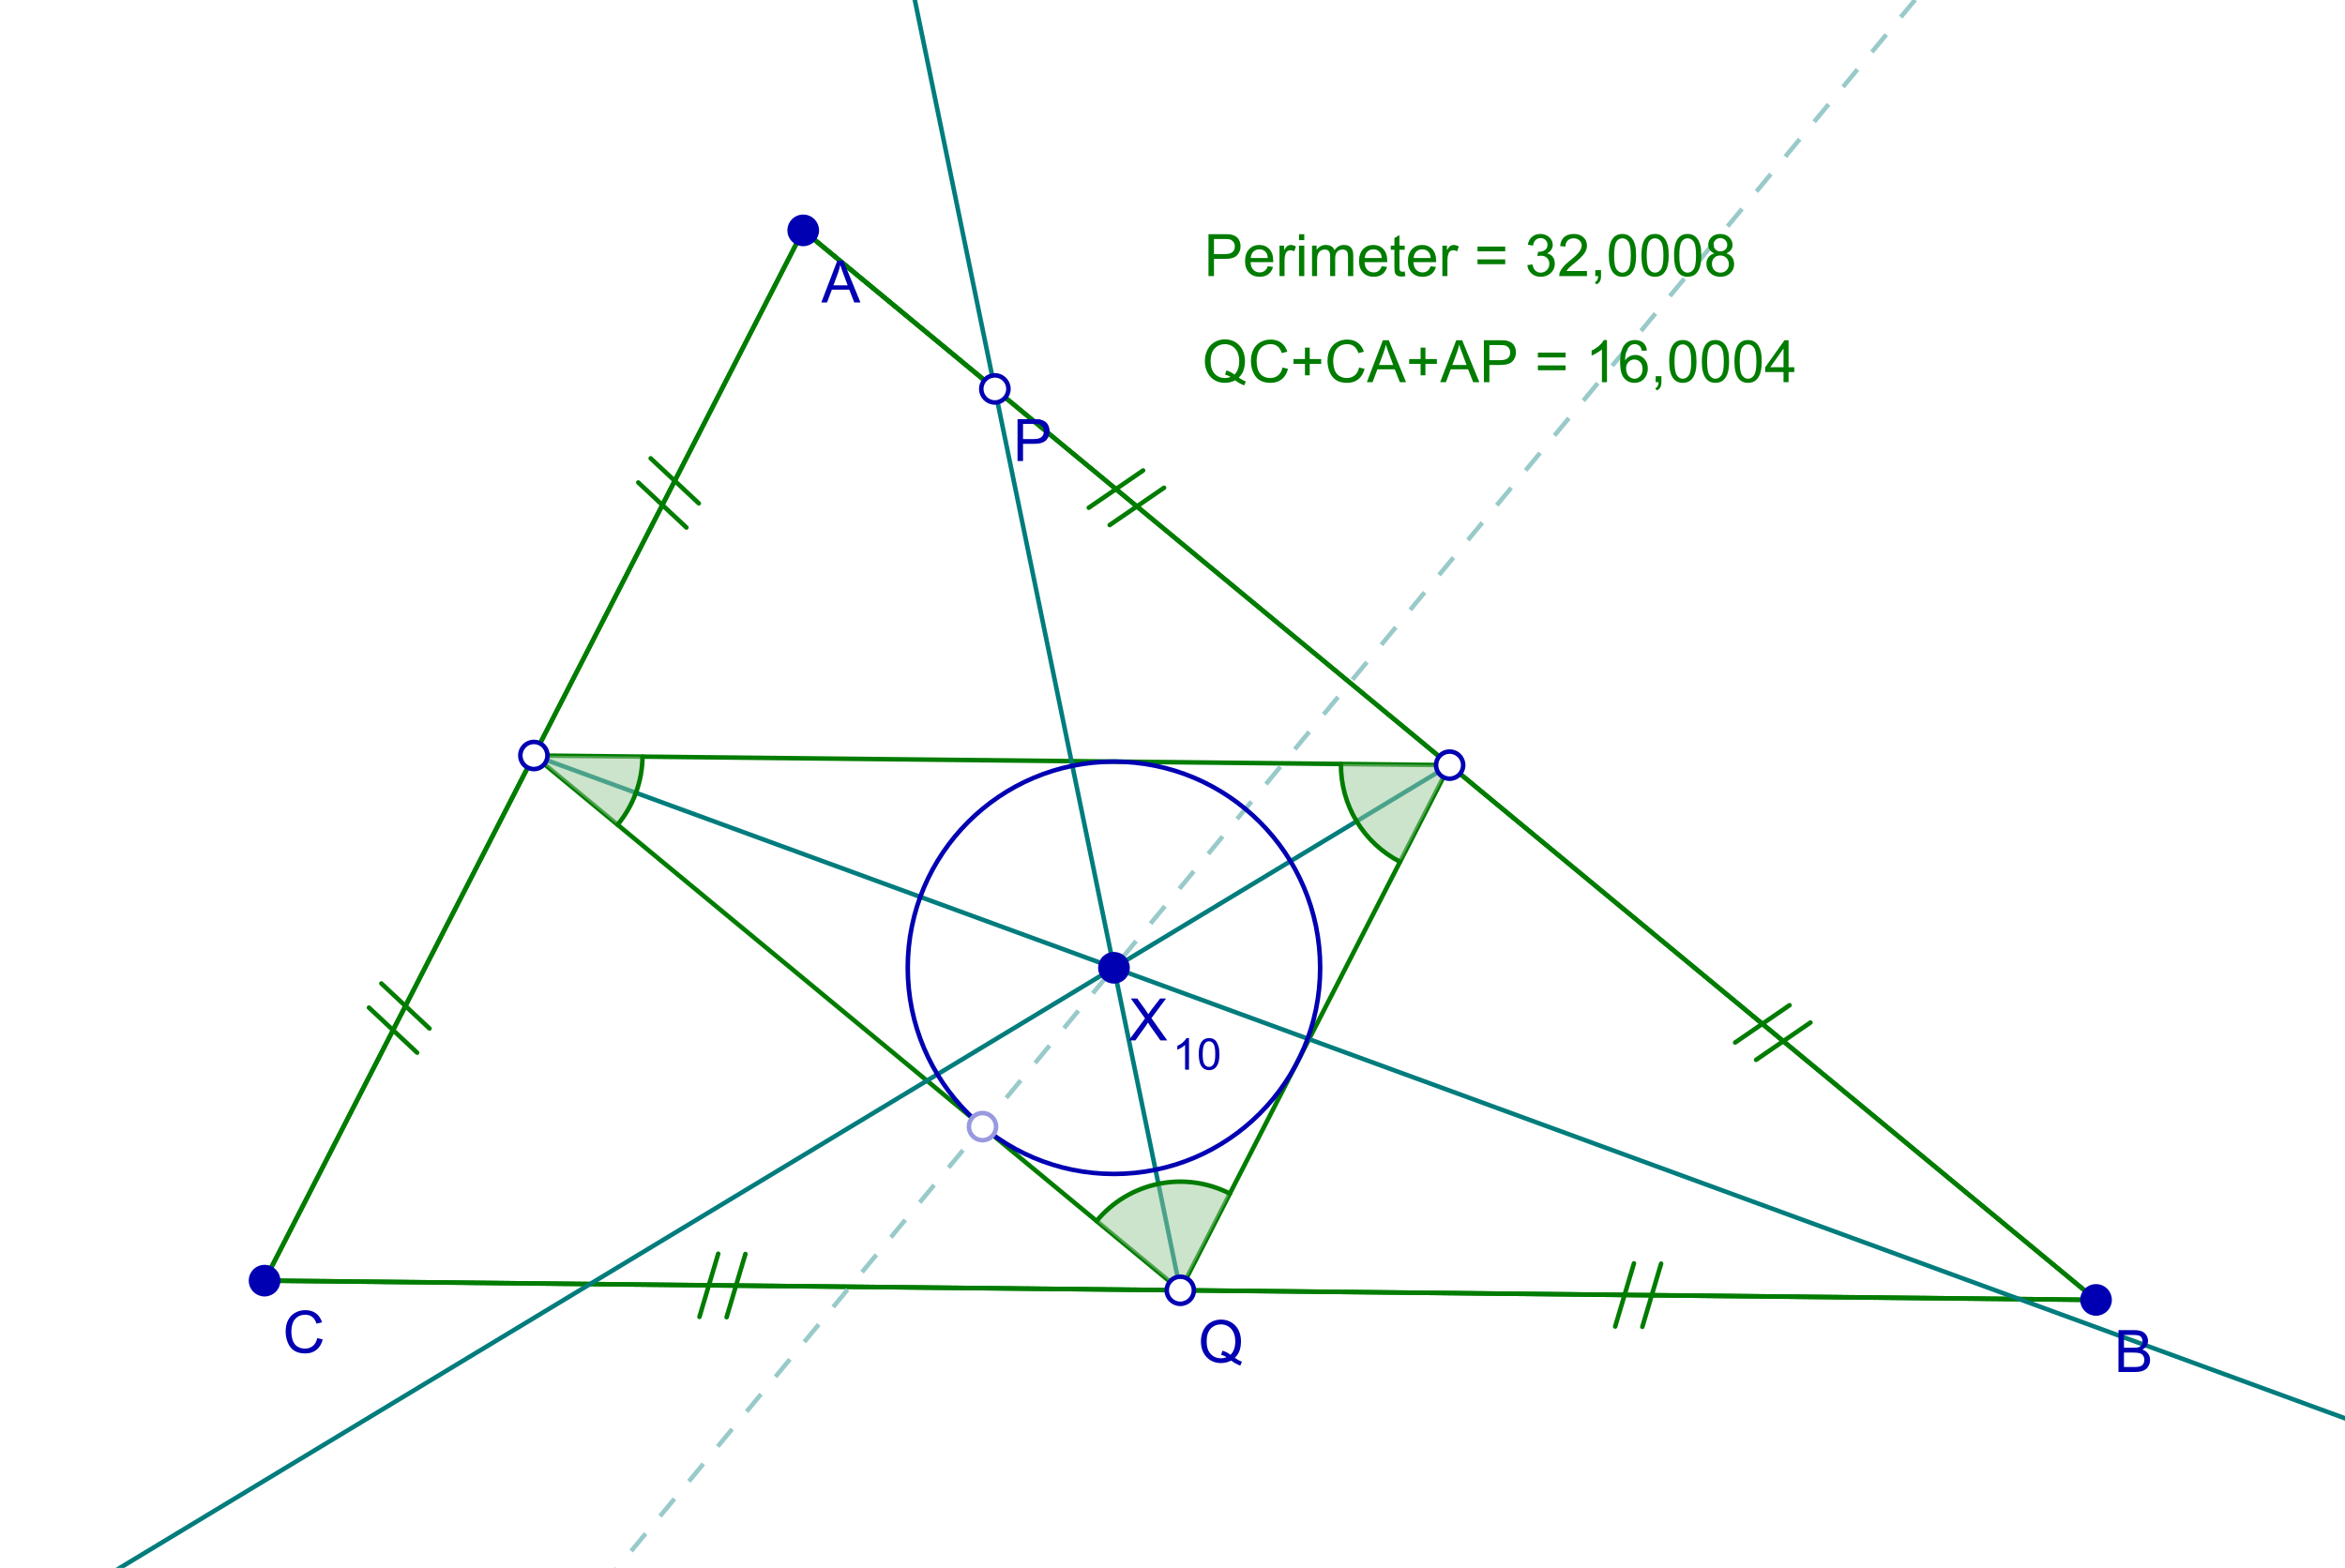 <?xml version="1.0" encoding="UTF-8"?>
<!DOCTYPE svg PUBLIC "-//W3C//DTD SVG 1.1//EN" "http://www.w3.org/Graphics/SVG/1.1/DTD/svg11.dtd">
<svg version="1.2" xmlns="http://www.w3.org/2000/svg" xmlns:xlink="http://www.w3.org/1999/xlink" x="0mm" y="0mm" width="160mm" height="107mm" viewBox="0 0 160 107">
<style type="text/css"><![CDATA[
text { font:12px Dialog; }
]]></style>
<rect x="0" y="0" width="160" height="107" style="fill:rgb(255,255,255);stroke:none" />
<line x1="54.803" y1="15.721" x2="143.012" y2="88.712" style="fill:none;stroke:rgb(0,124,0);stroke-width:0.309;stroke-linecap:round" />
<line x1="143.012" y1="88.712" x2="18.051" y2="87.396" style="fill:none;stroke:rgb(0,124,0);stroke-width:0.309;stroke-linecap:round" />
<line x1="18.051" y1="87.396" x2="54.803" y2="15.721" style="fill:none;stroke:rgb(0,124,0);stroke-width:0.309;stroke-linecap:round" />
<line x1="54.803" y1="15.721" x2="36.427" y2="51.558" style="fill:none;stroke:rgb(0,124,0);stroke-width:0.309;stroke-linecap:round" />
<line x1="44.396" y1="31.279" x2="47.68" y2="34.351" style="fill:none;stroke:rgb(0,124,0);stroke-width:0.309;stroke-linecap:round" />
<line x1="43.55" y1="32.928" x2="46.834" y2="36" style="fill:none;stroke:rgb(0,124,0);stroke-width:0.309;stroke-linecap:round" />
<line x1="54.803" y1="15.721" x2="98.907" y2="52.216" style="fill:none;stroke:rgb(0,124,0);stroke-width:0.309;stroke-linecap:round" />
<line x1="74.287" y1="34.65" x2="77.995" y2="32.106" style="fill:none;stroke:rgb(0,124,0);stroke-width:0.309;stroke-linecap:round" />
<line x1="75.714" y1="35.831" x2="79.423" y2="33.287" style="fill:none;stroke:rgb(0,124,0);stroke-width:0.309;stroke-linecap:round" />
<line x1="98.907" y1="52.216" x2="143.012" y2="88.712" style="fill:none;stroke:rgb(0,124,0);stroke-width:0.309;stroke-linecap:round" />
<line x1="118.391" y1="71.146" x2="122.1" y2="68.602" style="fill:none;stroke:rgb(0,124,0);stroke-width:0.309;stroke-linecap:round" />
<line x1="119.819" y1="72.327" x2="123.528" y2="69.783" style="fill:none;stroke:rgb(0,124,0);stroke-width:0.309;stroke-linecap:round" />
<line x1="143.012" y1="88.712" x2="80.532" y2="88.054" style="fill:none;stroke:rgb(0,124,0);stroke-width:0.309;stroke-linecap:round" />
<line x1="113.339" y1="86.237" x2="112.058" y2="90.548" style="fill:none;stroke:rgb(0,124,0);stroke-width:0.309;stroke-linecap:round" />
<line x1="111.485" y1="86.218" x2="110.204" y2="90.529" style="fill:none;stroke:rgb(0,124,0);stroke-width:0.309;stroke-linecap:round" />
<line x1="80.532" y1="88.054" x2="18.051" y2="87.396" style="fill:none;stroke:rgb(0,124,0);stroke-width:0.309;stroke-linecap:round" />
<line x1="50.859" y1="85.579" x2="49.578" y2="89.89" style="fill:none;stroke:rgb(0,124,0);stroke-width:0.309;stroke-linecap:round" />
<line x1="49.005" y1="85.56" x2="47.724" y2="89.871" style="fill:none;stroke:rgb(0,124,0);stroke-width:0.309;stroke-linecap:round" />
<line x1="18.051" y1="87.396" x2="36.427" y2="51.558" style="fill:none;stroke:rgb(0,124,0);stroke-width:0.309;stroke-linecap:round" />
<line x1="28.459" y1="71.838" x2="25.174" y2="68.765" style="fill:none;stroke:rgb(0,124,0);stroke-width:0.309;stroke-linecap:round" />
<line x1="29.304" y1="70.189" x2="26.02" y2="67.116" style="fill:none;stroke:rgb(0,124,0);stroke-width:0.309;stroke-linecap:round" />
<line x1="36.427" y1="51.558" x2="98.907" y2="52.216" style="fill:none;stroke:rgb(0,124,0);stroke-width:0.309;stroke-linecap:round" />
<line x1="98.907" y1="52.216" x2="80.532" y2="88.054" style="fill:none;stroke:rgb(0,124,0);stroke-width:0.309;stroke-linecap:round" />
<line x1="80.532" y1="88.054" x2="36.427" y2="51.558" style="fill:none;stroke:rgb(0,124,0);stroke-width:0.309;stroke-linecap:round" />
<line x1="80.532" y1="88.054" x2="41.455" y2="-101.921" style="fill:none;stroke:rgb(0,124,124);stroke-width:0.309;stroke-linecap:round" />
<line x1="36.427" y1="51.558" x2="225.728" y2="120.853" style="fill:none;stroke:rgb(0,124,124);stroke-width:0.309;stroke-linecap:round" />
<line x1="98.907" y1="52.216" x2="-52.483" y2="143.631" style="fill:none;stroke:rgb(0,124,124);stroke-width:0.309;stroke-linecap:round" />
<line x1="185.794" y1="-66.632" x2="-18.213" y2="179.906" style="fill:none;stroke:rgb(153,202,202);stroke-width:0.309;stroke-dasharray:1.544,1.544;stroke-dashoffset:0" />
<ellipse cx="76.005" cy="66.046" rx="14.07" ry="14.07" style="fill:none;stroke:rgb(0,0,178);stroke-width:0.309;stroke-linecap:round" />
<path d="M42.138,56.284 C42.676,55.635 43.099,54.898 43.388,54.106 L36.427,51.558 Z" style="fill:rgb(153,202,153);opacity:0.502;stroke:none" />
<path d="M42.138,56.284 C42.676,55.635 43.099,54.898 43.388,54.106" style="fill:none;stroke:rgb(0,124,0);stroke-width:0.309;stroke-linecap:round" />
<path d="M43.388,54.106 C43.678,53.315 43.831,52.479 43.84,51.636 L36.427,51.558 Z" style="fill:rgb(153,202,153);opacity:0.502;stroke:none" />
<path d="M43.388,54.106 C43.678,53.315 43.831,52.479 43.84,51.636" style="fill:none;stroke:rgb(0,124,0);stroke-width:0.309;stroke-linecap:round" />
<path d="M91.494,52.138 C91.48,53.515 91.849,54.869 92.561,56.048 L98.907,52.216 Z" style="fill:rgb(153,202,153);opacity:0.502;stroke:none" />
<path d="M91.494,52.138 C91.48,53.515 91.849,54.869 92.561,56.048" style="fill:none;stroke:rgb(0,124,0);stroke-width:0.309;stroke-linecap:round" />
<path d="M92.561,56.048 C93.273,57.227 94.299,58.185 95.525,58.813 L98.907,52.216 Z" style="fill:rgb(153,202,153);opacity:0.502;stroke:none" />
<path d="M92.561,56.048 C93.273,57.227 94.299,58.185 95.525,58.813" style="fill:none;stroke:rgb(0,124,0);stroke-width:0.309;stroke-linecap:round" />
<path d="M79.038,80.793 C77.384,81.133 75.896,82.027 74.82,83.328 L80.532,88.054 Z" style="fill:rgb(153,202,153);opacity:0.502;stroke:none" />
<path d="M79.038,80.793 C77.384,81.133 75.896,82.027 74.82,83.328" style="fill:none;stroke:rgb(0,124,0);stroke-width:0.309;stroke-linecap:round" />
<path d="M83.914,81.458 C82.412,80.687 80.692,80.453 79.038,80.793 L80.532,88.054 Z" style="fill:rgb(153,202,153);opacity:0.502;stroke:none" />
<path d="M83.914,81.458 C82.412,80.687 80.692,80.453 79.038,80.793" style="fill:none;stroke:rgb(0,124,0);stroke-width:0.309;stroke-linecap:round" />
<path d="M82.455,18.842 L82.455,15.982 L83.533,15.982 Q83.814,15.982 83.971,15.998 Q84.174,16.045 84.322,16.138 Q84.471,16.232 84.557,16.412 Q84.643,16.592 84.643,16.81 Q84.643,17.17 84.408,17.42 Q84.174,17.67 83.564,17.67 L82.83,17.67 L82.83,18.842 L82.455,18.842 Z M82.83,17.342 L83.564,17.342 Q83.939,17.342 84.096,17.201 Q84.252,17.06 84.252,16.81 Q84.252,16.638 84.158,16.513 Q84.064,16.388 83.924,16.342 Q83.814,16.31 83.564,16.31 L82.83,16.31 L82.83,17.342 Z M86.498,18.17 L86.857,18.217 Q86.779,18.529 86.545,18.709 Q86.311,18.888 85.951,18.888 Q85.498,18.888 85.225,18.607 Q84.951,18.326 84.951,17.826 Q84.951,17.295 85.225,17.006 Q85.498,16.717 85.92,16.717 Q86.342,16.717 86.607,16.998 Q86.873,17.279 86.873,17.795 Q86.873,17.826 86.873,17.888 L85.326,17.888 Q85.342,18.232 85.514,18.412 Q85.686,18.592 85.951,18.592 Q86.139,18.592 86.279,18.49 Q86.42,18.388 86.498,18.17 Z M85.342,17.607 L86.498,17.607 Q86.482,17.342 86.373,17.217 Q86.201,17.013 85.936,17.013 Q85.686,17.013 85.521,17.17 Q85.357,17.326 85.342,17.607 Z M87.301,18.842 L87.301,16.763 L87.613,16.763 L87.613,17.076 Q87.738,16.857 87.84,16.787 Q87.941,16.717 88.066,16.717 Q88.238,16.717 88.426,16.826 L88.301,17.154 Q88.176,17.076 88.051,17.076 Q87.926,17.076 87.832,17.146 Q87.738,17.217 87.707,17.342 Q87.645,17.529 87.645,17.748 L87.645,18.842 L87.301,18.842 Z M88.633,16.388 L88.633,15.982 L88.992,15.982 L88.992,16.388 L88.633,16.388 Z M88.633,18.842 L88.633,16.763 L88.992,16.763 L88.992,18.842 L88.633,18.842 Z M89.521,18.842 L89.521,16.763 L89.834,16.763 L89.834,17.06 Q89.928,16.904 90.092,16.81 Q90.256,16.717 90.459,16.717 Q90.693,16.717 90.842,16.81 Q90.99,16.904 91.053,17.076 Q91.303,16.717 91.693,16.717 Q92.006,16.717 92.17,16.888 Q92.334,17.06 92.334,17.42 L92.334,18.842 L91.975,18.842 L91.975,17.529 Q91.975,17.326 91.943,17.232 Q91.912,17.138 91.826,17.084 Q91.74,17.029 91.615,17.029 Q91.396,17.029 91.248,17.17 Q91.1,17.31 91.1,17.638 L91.1,18.842 L90.756,18.842 L90.756,17.498 Q90.756,17.263 90.67,17.146 Q90.584,17.029 90.381,17.029 Q90.24,17.029 90.115,17.107 Q89.99,17.185 89.928,17.334 Q89.865,17.482 89.865,17.763 L89.865,18.842 L89.521,18.842 Z M94.275,18.17 L94.635,18.217 Q94.557,18.529 94.322,18.709 Q94.088,18.888 93.729,18.888 Q93.275,18.888 93.002,18.607 Q92.729,18.326 92.729,17.826 Q92.729,17.295 93.002,17.006 Q93.275,16.717 93.697,16.717 Q94.119,16.717 94.385,16.998 Q94.65,17.279 94.65,17.795 Q94.65,17.826 94.65,17.888 L93.104,17.888 Q93.119,18.232 93.291,18.412 Q93.463,18.592 93.729,18.592 Q93.916,18.592 94.057,18.49 Q94.197,18.388 94.275,18.17 Z M93.119,17.607 L94.275,17.607 Q94.26,17.342 94.15,17.217 Q93.979,17.013 93.713,17.013 Q93.463,17.013 93.299,17.17 Q93.135,17.326 93.119,17.607 Z M95.844,18.529 L95.891,18.842 Q95.75,18.873 95.625,18.873 Q95.437,18.873 95.336,18.81 Q95.234,18.748 95.187,18.646 Q95.141,18.545 95.141,18.232 L95.141,17.045 L94.891,17.045 L94.891,16.763 L95.141,16.763 L95.141,16.248 L95.484,16.045 L95.484,16.763 L95.844,16.763 L95.844,17.045 L95.484,17.045 L95.484,18.248 Q95.484,18.404 95.508,18.443 Q95.531,18.482 95.57,18.513 Q95.609,18.545 95.687,18.545 Q95.75,18.545 95.844,18.529 Z M97.611,18.17 L97.971,18.217 Q97.893,18.529 97.658,18.709 Q97.424,18.888 97.064,18.888 Q96.611,18.888 96.338,18.607 Q96.064,18.326 96.064,17.826 Q96.064,17.295 96.338,17.006 Q96.611,16.717 97.033,16.717 Q97.455,16.717 97.721,16.998 Q97.986,17.279 97.986,17.795 Q97.986,17.826 97.986,17.888 L96.439,17.888 Q96.455,18.232 96.627,18.412 Q96.799,18.592 97.064,18.592 Q97.252,18.592 97.393,18.49 Q97.533,18.388 97.611,18.17 Z M96.455,17.607 L97.611,17.607 Q97.596,17.342 97.486,17.217 Q97.314,17.013 97.049,17.013 Q96.799,17.013 96.635,17.17 Q96.471,17.326 96.455,17.607 Z M98.414,18.842 L98.414,16.763 L98.727,16.763 L98.727,17.076 Q98.852,16.857 98.953,16.787 Q99.055,16.717 99.18,16.717 Q99.352,16.717 99.539,16.826 L99.414,17.154 Q99.289,17.076 99.164,17.076 Q99.039,17.076 98.945,17.146 Q98.852,17.217 98.82,17.342 Q98.758,17.529 98.758,17.748 L98.758,18.842 L98.414,18.842 Z M102.701,17.154 L100.811,17.154 L100.811,16.826 L102.701,16.826 L102.701,17.154 Z M102.701,18.029 L100.811,18.029 L100.811,17.701 L102.701,17.701 L102.701,18.029 Z M104.211,18.092 L104.555,18.045 Q104.617,18.342 104.766,18.474 Q104.914,18.607 105.117,18.607 Q105.367,18.607 105.539,18.435 Q105.711,18.263 105.711,17.998 Q105.711,17.763 105.555,17.607 Q105.398,17.451 105.148,17.451 Q105.055,17.451 104.898,17.482 L104.945,17.17 Q104.977,17.185 104.992,17.185 Q105.227,17.185 105.406,17.068 Q105.586,16.951 105.586,16.701 Q105.586,16.513 105.453,16.381 Q105.32,16.248 105.117,16.248 Q104.914,16.248 104.773,16.381 Q104.633,16.513 104.602,16.763 L104.242,16.701 Q104.305,16.357 104.531,16.162 Q104.758,15.967 105.102,15.967 Q105.336,15.967 105.531,16.068 Q105.727,16.17 105.836,16.342 Q105.945,16.513 105.945,16.717 Q105.945,16.888 105.844,17.045 Q105.742,17.201 105.555,17.295 Q105.805,17.342 105.945,17.529 Q106.086,17.717 106.086,17.998 Q106.086,18.373 105.812,18.631 Q105.539,18.888 105.117,18.888 Q104.742,18.888 104.492,18.662 Q104.242,18.435 104.211,18.092 Z M108.279,18.498 L108.279,18.842 L106.389,18.842 Q106.389,18.717 106.42,18.592 Q106.498,18.404 106.654,18.217 Q106.811,18.029 107.123,17.779 Q107.592,17.404 107.756,17.178 Q107.92,16.951 107.92,16.748 Q107.92,16.545 107.764,16.404 Q107.607,16.263 107.373,16.263 Q107.123,16.263 106.967,16.412 Q106.811,16.56 106.811,16.826 L106.451,16.795 Q106.482,16.388 106.725,16.178 Q106.967,15.967 107.389,15.967 Q107.795,15.967 108.037,16.193 Q108.279,16.42 108.279,16.763 Q108.279,16.935 108.209,17.099 Q108.139,17.263 107.975,17.451 Q107.811,17.638 107.436,17.951 Q107.107,18.217 107.021,18.31 Q106.936,18.404 106.873,18.498 L108.279,18.498 Z M108.848,18.842 L108.848,18.435 L109.238,18.435 L109.238,18.842 Q109.238,19.06 109.16,19.201 Q109.082,19.342 108.926,19.404 L108.816,19.263 Q108.926,19.217 108.98,19.115 Q109.035,19.013 109.051,18.842 L108.848,18.842 Z M109.771,17.435 Q109.771,16.92 109.873,16.607 Q109.975,16.295 110.178,16.131 Q110.381,15.967 110.693,15.967 Q110.928,15.967 111.1,16.06 Q111.271,16.154 111.389,16.326 Q111.506,16.498 111.568,16.748 Q111.631,16.998 111.631,17.435 Q111.631,17.935 111.529,18.24 Q111.428,18.545 111.225,18.717 Q111.021,18.888 110.693,18.888 Q110.287,18.888 110.053,18.592 Q109.771,18.232 109.771,17.435 Z M110.131,17.435 Q110.131,18.138 110.295,18.373 Q110.459,18.607 110.693,18.607 Q110.943,18.607 111.107,18.373 Q111.271,18.138 111.271,17.435 Q111.271,16.717 111.107,16.49 Q110.943,16.263 110.693,16.263 Q110.459,16.263 110.303,16.467 Q110.131,16.717 110.131,17.435 Z M111.996,17.435 Q111.996,16.92 112.098,16.607 Q112.199,16.295 112.402,16.131 Q112.605,15.967 112.918,15.967 Q113.152,15.967 113.324,16.06 Q113.496,16.154 113.613,16.326 Q113.73,16.498 113.793,16.748 Q113.855,16.998 113.855,17.435 Q113.855,17.935 113.754,18.24 Q113.652,18.545 113.449,18.717 Q113.246,18.888 112.918,18.888 Q112.512,18.888 112.277,18.592 Q111.996,18.232 111.996,17.435 Z M112.355,17.435 Q112.355,18.138 112.52,18.373 Q112.684,18.607 112.918,18.607 Q113.168,18.607 113.332,18.373 Q113.496,18.138 113.496,17.435 Q113.496,16.717 113.332,16.49 Q113.168,16.263 112.918,16.263 Q112.684,16.263 112.527,16.467 Q112.355,16.717 112.355,17.435 Z M114.221,17.435 Q114.221,16.92 114.322,16.607 Q114.424,16.295 114.627,16.131 Q114.83,15.967 115.143,15.967 Q115.377,15.967 115.549,16.06 Q115.721,16.154 115.838,16.326 Q115.955,16.498 116.018,16.748 Q116.08,16.998 116.08,17.435 Q116.08,17.935 115.979,18.24 Q115.877,18.545 115.674,18.717 Q115.471,18.888 115.143,18.888 Q114.736,18.888 114.502,18.592 Q114.221,18.232 114.221,17.435 Z M114.58,17.435 Q114.58,18.138 114.744,18.373 Q114.908,18.607 115.143,18.607 Q115.393,18.607 115.557,18.373 Q115.721,18.138 115.721,17.435 Q115.721,16.717 115.557,16.49 Q115.393,16.263 115.143,16.263 Q114.908,16.263 114.752,16.467 Q114.58,16.717 114.58,17.435 Z M116.977,17.295 Q116.758,17.201 116.656,17.053 Q116.555,16.904 116.555,16.701 Q116.555,16.388 116.781,16.178 Q117.008,15.967 117.367,15.967 Q117.742,15.967 117.977,16.185 Q118.211,16.404 118.211,16.717 Q118.211,16.92 118.102,17.06 Q117.992,17.201 117.789,17.295 Q118.055,17.373 118.187,17.568 Q118.32,17.763 118.32,18.029 Q118.32,18.388 118.062,18.638 Q117.805,18.888 117.383,18.888 Q116.961,18.888 116.695,18.638 Q116.43,18.388 116.43,18.013 Q116.43,17.732 116.578,17.545 Q116.727,17.357 116.977,17.295 Z M116.914,16.685 Q116.914,16.888 117.047,17.021 Q117.18,17.154 117.383,17.154 Q117.586,17.154 117.719,17.029 Q117.852,16.904 117.852,16.717 Q117.852,16.513 117.711,16.381 Q117.57,16.248 117.383,16.248 Q117.18,16.248 117.047,16.381 Q116.914,16.513 116.914,16.685 Z M116.805,18.013 Q116.805,18.17 116.875,18.31 Q116.945,18.451 117.086,18.529 Q117.227,18.607 117.383,18.607 Q117.633,18.607 117.797,18.443 Q117.961,18.279 117.961,18.029 Q117.961,17.779 117.797,17.607 Q117.633,17.435 117.367,17.435 Q117.117,17.435 116.961,17.599 Q116.805,17.763 116.805,18.013 Z" style="fill:rgb(0,124,0);stroke:none" />
<line x1="54.803" y1="15.721" x2="67.879" y2="26.541" style="fill:none;stroke:rgb(0,124,0);stroke-width:0.309;stroke-linecap:round" />
<path d="M84.521,25.767 Q84.787,25.955 85.005,26.033 L84.896,26.299 Q84.584,26.189 84.271,25.955 Q83.959,26.127 83.568,26.127 Q83.177,26.127 82.865,25.939 Q82.552,25.752 82.38,25.416 Q82.209,25.08 82.209,24.642 Q82.209,24.221 82.38,23.877 Q82.552,23.533 82.873,23.346 Q83.193,23.158 83.584,23.158 Q83.974,23.158 84.295,23.353 Q84.615,23.549 84.779,23.885 Q84.943,24.221 84.943,24.642 Q84.943,25.002 84.841,25.283 Q84.74,25.564 84.521,25.767 Z M83.677,25.283 Q84.005,25.377 84.224,25.564 Q84.552,25.252 84.552,24.642 Q84.552,24.299 84.435,24.041 Q84.318,23.783 84.091,23.635 Q83.865,23.486 83.584,23.486 Q83.162,23.486 82.88,23.775 Q82.599,24.064 82.599,24.642 Q82.599,25.205 82.873,25.502 Q83.146,25.799 83.584,25.799 Q83.787,25.799 83.959,25.721 Q83.787,25.611 83.584,25.564 L83.677,25.283 Z M87.507,25.08 L87.882,25.174 Q87.757,25.642 87.453,25.885 Q87.148,26.127 86.695,26.127 Q86.226,26.127 85.937,25.939 Q85.648,25.752 85.5,25.392 Q85.351,25.033 85.351,24.627 Q85.351,24.174 85.523,23.846 Q85.695,23.517 86.007,23.346 Q86.32,23.174 86.695,23.174 Q87.132,23.174 87.421,23.392 Q87.711,23.611 87.836,24.002 L87.461,24.096 Q87.351,23.783 87.164,23.635 Q86.976,23.486 86.695,23.486 Q86.367,23.486 86.14,23.65 Q85.914,23.814 85.828,24.08 Q85.742,24.346 85.742,24.627 Q85.742,24.986 85.843,25.26 Q85.945,25.533 86.171,25.666 Q86.398,25.799 86.664,25.799 Q86.976,25.799 87.203,25.619 Q87.429,25.439 87.507,25.08 Z M89.037,25.611 L89.037,24.83 L88.255,24.83 L88.255,24.502 L89.037,24.502 L89.037,23.721 L89.365,23.721 L89.365,24.502 L90.146,24.502 L90.146,24.83 L89.365,24.83 L89.365,25.611 L89.037,25.611 Z M92.732,25.08 L93.107,25.174 Q92.982,25.642 92.677,25.885 Q92.373,26.127 91.92,26.127 Q91.451,26.127 91.162,25.939 Q90.873,25.752 90.724,25.392 Q90.576,25.033 90.576,24.627 Q90.576,24.174 90.748,23.846 Q90.92,23.517 91.232,23.346 Q91.545,23.174 91.92,23.174 Q92.357,23.174 92.646,23.392 Q92.935,23.611 93.06,24.002 L92.685,24.096 Q92.576,23.783 92.388,23.635 Q92.201,23.486 91.92,23.486 Q91.591,23.486 91.365,23.65 Q91.138,23.814 91.052,24.08 Q90.966,24.346 90.966,24.627 Q90.966,24.986 91.068,25.26 Q91.17,25.533 91.396,25.666 Q91.623,25.799 91.888,25.799 Q92.201,25.799 92.427,25.619 Q92.654,25.439 92.732,25.08 Z M93.261,26.08 L94.355,23.221 L94.761,23.221 L95.933,26.08 L95.511,26.08 L95.168,25.205 L93.98,25.205 L93.652,26.08 L93.261,26.08 Z M94.089,24.908 L95.058,24.908 L94.761,24.111 Q94.621,23.752 94.558,23.517 Q94.496,23.799 94.402,24.064 L94.089,24.908 Z M96.929,25.611 L96.929,24.83 L96.148,24.83 L96.148,24.502 L96.929,24.502 L96.929,23.721 L97.257,23.721 L97.257,24.502 L98.039,24.502 L98.039,24.83 L97.257,24.83 L97.257,25.611 L96.929,25.611 Z M98.265,26.08 L99.359,23.221 L99.765,23.221 L100.937,26.08 L100.515,26.08 L100.171,25.205 L98.984,25.205 L98.656,26.08 L98.265,26.08 Z M99.093,24.908 L100.062,24.908 L99.765,24.111 Q99.625,23.752 99.562,23.517 Q99.5,23.799 99.406,24.064 L99.093,24.908 Z M101.246,26.08 L101.246,23.221 L102.324,23.221 Q102.605,23.221 102.761,23.236 Q102.964,23.283 103.113,23.377 Q103.261,23.471 103.347,23.65 Q103.433,23.83 103.433,24.049 Q103.433,24.408 103.199,24.658 Q102.964,24.908 102.355,24.908 L101.621,24.908 L101.621,26.08 L101.246,26.08 Z M101.621,24.58 L102.355,24.58 Q102.73,24.58 102.886,24.439 Q103.043,24.299 103.043,24.049 Q103.043,23.877 102.949,23.752 Q102.855,23.627 102.714,23.58 Q102.605,23.549 102.355,23.549 L101.621,23.549 L101.621,24.58 Z M106.822,24.392 L104.931,24.392 L104.931,24.064 L106.822,24.064 L106.822,24.392 Z M106.822,25.267 L104.931,25.267 L104.931,24.939 L106.822,24.939 L106.822,25.267 Z M109.644,26.08 L109.3,26.08 L109.3,23.846 Q109.175,23.955 108.964,24.08 Q108.754,24.205 108.597,24.267 L108.597,23.924 Q108.894,23.783 109.113,23.588 Q109.332,23.392 109.425,23.205 L109.644,23.205 L109.644,26.08 Z M112.369,23.924 L112.025,23.939 Q111.978,23.736 111.9,23.642 Q111.744,23.486 111.541,23.486 Q111.369,23.486 111.244,23.58 Q111.088,23.705 110.986,23.939 Q110.884,24.174 110.884,24.596 Q111.009,24.408 111.197,24.314 Q111.384,24.221 111.588,24.221 Q111.931,24.221 112.181,24.478 Q112.431,24.736 112.431,25.142 Q112.431,25.424 112.314,25.65 Q112.197,25.877 111.994,26.002 Q111.791,26.127 111.525,26.127 Q111.088,26.127 110.814,25.806 Q110.541,25.486 110.541,24.736 Q110.541,23.908 110.838,23.533 Q111.103,23.205 111.556,23.205 Q111.9,23.205 112.119,23.392 Q112.338,23.58 112.369,23.924 Z M110.947,25.158 Q110.947,25.33 111.017,25.494 Q111.088,25.658 111.228,25.752 Q111.369,25.846 111.525,25.846 Q111.744,25.846 111.908,25.666 Q112.072,25.486 112.072,25.174 Q112.072,24.877 111.908,24.705 Q111.744,24.533 111.509,24.533 Q111.275,24.533 111.111,24.705 Q110.947,24.877 110.947,25.158 Z M112.968,26.08 L112.968,25.674 L113.359,25.674 L113.359,26.08 Q113.359,26.299 113.281,26.439 Q113.203,26.58 113.046,26.642 L112.937,26.502 Q113.046,26.455 113.101,26.353 Q113.156,26.252 113.171,26.08 L112.968,26.08 Z M113.892,24.674 Q113.892,24.158 113.994,23.846 Q114.095,23.533 114.298,23.369 Q114.502,23.205 114.814,23.205 Q115.048,23.205 115.22,23.299 Q115.392,23.392 115.509,23.564 Q115.627,23.736 115.689,23.986 Q115.752,24.236 115.752,24.674 Q115.752,25.174 115.65,25.478 Q115.548,25.783 115.345,25.955 Q115.142,26.127 114.814,26.127 Q114.408,26.127 114.173,25.83 Q113.892,25.471 113.892,24.674 Z M114.252,24.674 Q114.252,25.377 114.416,25.611 Q114.58,25.846 114.814,25.846 Q115.064,25.846 115.228,25.611 Q115.392,25.377 115.392,24.674 Q115.392,23.955 115.228,23.728 Q115.064,23.502 114.814,23.502 Q114.58,23.502 114.423,23.705 Q114.252,23.955 114.252,24.674 Z M116.117,24.674 Q116.117,24.158 116.218,23.846 Q116.32,23.533 116.523,23.369 Q116.726,23.205 117.039,23.205 Q117.273,23.205 117.445,23.299 Q117.617,23.392 117.734,23.564 Q117.851,23.736 117.914,23.986 Q117.976,24.236 117.976,24.674 Q117.976,25.174 117.875,25.478 Q117.773,25.783 117.57,25.955 Q117.367,26.127 117.039,26.127 Q116.632,26.127 116.398,25.83 Q116.117,25.471 116.117,24.674 Z M116.476,24.674 Q116.476,25.377 116.64,25.611 Q116.804,25.846 117.039,25.846 Q117.289,25.846 117.453,25.611 Q117.617,25.377 117.617,24.674 Q117.617,23.955 117.453,23.728 Q117.289,23.502 117.039,23.502 Q116.804,23.502 116.648,23.705 Q116.476,23.955 116.476,24.674 Z M118.341,24.674 Q118.341,24.158 118.443,23.846 Q118.545,23.533 118.748,23.369 Q118.951,23.205 119.263,23.205 Q119.498,23.205 119.67,23.299 Q119.841,23.392 119.959,23.564 Q120.076,23.736 120.138,23.986 Q120.201,24.236 120.201,24.674 Q120.201,25.174 120.099,25.478 Q119.998,25.783 119.795,25.955 Q119.591,26.127 119.263,26.127 Q118.857,26.127 118.623,25.83 Q118.341,25.471 118.341,24.674 Z M118.701,24.674 Q118.701,25.377 118.865,25.611 Q119.029,25.846 119.263,25.846 Q119.513,25.846 119.677,25.611 Q119.841,25.377 119.841,24.674 Q119.841,23.955 119.677,23.728 Q119.513,23.502 119.263,23.502 Q119.029,23.502 118.873,23.705 Q118.701,23.955 118.701,24.674 Z M121.691,26.08 L121.691,25.392 L120.441,25.392 L120.441,25.064 L121.754,23.221 L122.035,23.221 L122.035,25.064 L122.425,25.064 L122.425,25.392 L122.035,25.392 L122.035,26.08 L121.691,26.08 Z M121.691,25.064 L121.691,23.783 L120.785,25.064 L121.691,25.064 Z" style="fill:rgb(0,124,0);stroke:none" />
<ellipse cx="54.803" cy="15.721" rx="0.927" ry="0.927" style="fill:rgb(0,0,178);stroke:none" />
<ellipse cx="54.803" cy="15.721" rx="0.927" ry="0.927" style="fill:none;stroke:rgb(0,0,178);stroke-width:0.309;stroke-linecap:round" />
<path d="M56.038,20.643 L57.132,17.783 L57.538,17.783 L58.71,20.643 L58.288,20.643 L57.945,19.768 L56.757,19.768 L56.429,20.643 L56.038,20.643 Z M56.866,19.471 L57.835,19.471 L57.538,18.674 Q57.398,18.314 57.335,18.08 Q57.273,18.361 57.179,18.627 L56.866,19.471 Z" style="fill:rgb(0,0,178);stroke:none" />
<ellipse cx="143.012" cy="88.712" rx="0.927" ry="0.927" style="fill:rgb(0,0,178);stroke:none" />
<ellipse cx="143.012" cy="88.712" rx="0.927" ry="0.927" style="fill:none;stroke:rgb(0,0,178);stroke-width:0.309;stroke-linecap:round" />
<path d="M144.544,93.634 L144.544,90.775 L145.622,90.775 Q145.95,90.775 146.146,90.861 Q146.341,90.947 146.45,91.127 Q146.56,91.306 146.56,91.509 Q146.56,91.681 146.466,91.845 Q146.372,92.009 146.169,92.103 Q146.419,92.181 146.56,92.369 Q146.7,92.556 146.7,92.806 Q146.7,93.009 146.614,93.181 Q146.528,93.353 146.403,93.447 Q146.278,93.541 146.091,93.588 Q145.903,93.634 145.638,93.634 L144.544,93.634 Z M144.919,91.978 L145.544,91.978 Q145.794,91.978 145.903,91.947 Q146.044,91.9 146.114,91.798 Q146.185,91.697 146.185,91.541 Q146.185,91.4 146.122,91.291 Q146.06,91.181 145.927,91.142 Q145.794,91.103 145.497,91.103 L144.919,91.103 L144.919,91.978 Z M144.919,93.291 L145.638,93.291 Q145.81,93.291 145.888,93.275 Q146.028,93.259 146.114,93.205 Q146.2,93.15 146.255,93.048 Q146.31,92.947 146.31,92.806 Q146.31,92.65 146.231,92.525 Q146.153,92.4 146.005,92.353 Q145.856,92.306 145.575,92.306 L144.919,92.306 L144.919,93.291 Z" style="fill:rgb(0,0,178);stroke:none" />
<ellipse cx="18.051" cy="87.396" rx="0.927" ry="0.927" style="fill:rgb(0,0,178);stroke:none" />
<ellipse cx="18.051" cy="87.396" rx="0.927" ry="0.927" style="fill:none;stroke:rgb(0,0,178);stroke-width:0.309;stroke-linecap:round" />
<path d="M21.646,91.318 L22.021,91.411 Q21.896,91.88 21.592,92.122 Q21.287,92.365 20.834,92.365 Q20.365,92.365 20.076,92.177 Q19.787,91.99 19.639,91.63 Q19.49,91.271 19.49,90.865 Q19.49,90.411 19.662,90.083 Q19.834,89.755 20.146,89.583 Q20.459,89.411 20.834,89.411 Q21.271,89.411 21.56,89.63 Q21.849,89.849 21.974,90.24 L21.599,90.333 Q21.49,90.021 21.303,89.872 Q21.115,89.724 20.834,89.724 Q20.506,89.724 20.279,89.888 Q20.053,90.052 19.967,90.318 Q19.881,90.583 19.881,90.865 Q19.881,91.224 19.982,91.497 Q20.084,91.771 20.31,91.904 Q20.537,92.036 20.803,92.036 Q21.115,92.036 21.342,91.857 Q21.568,91.677 21.646,91.318 Z" style="fill:rgb(0,0,178);stroke:none" />
<ellipse cx="36.427" cy="51.558" rx="0.927" ry="0.927" style="fill:rgb(255,255,255);stroke:none" />
<ellipse cx="36.427" cy="51.558" rx="0.927" ry="0.927" style="fill:none;stroke:rgb(0,0,178);stroke-width:0.309;stroke-linecap:round" />
<ellipse cx="98.907" cy="52.216" rx="0.927" ry="0.927" style="fill:rgb(255,255,255);stroke:none" />
<ellipse cx="98.907" cy="52.216" rx="0.927" ry="0.927" style="fill:none;stroke:rgb(0,0,178);stroke-width:0.309;stroke-linecap:round" />
<ellipse cx="80.532" cy="88.054" rx="0.927" ry="0.927" style="fill:rgb(255,255,255);stroke:none" />
<ellipse cx="80.532" cy="88.054" rx="0.927" ry="0.927" style="fill:none;stroke:rgb(0,0,178);stroke-width:0.309;stroke-linecap:round" />
<path d="M84.251,92.664 Q84.517,92.851 84.736,92.929 L84.626,93.195 Q84.314,93.085 84.001,92.851 Q83.689,93.023 83.298,93.023 Q82.908,93.023 82.595,92.835 Q82.283,92.648 82.111,92.312 Q81.939,91.976 81.939,91.539 Q81.939,91.117 82.111,90.773 Q82.283,90.429 82.603,90.242 Q82.923,90.054 83.314,90.054 Q83.705,90.054 84.025,90.25 Q84.345,90.445 84.509,90.781 Q84.673,91.117 84.673,91.539 Q84.673,91.898 84.572,92.179 Q84.47,92.46 84.251,92.664 Z M83.408,92.179 Q83.736,92.273 83.955,92.46 Q84.283,92.148 84.283,91.539 Q84.283,91.195 84.165,90.937 Q84.048,90.679 83.822,90.531 Q83.595,90.382 83.314,90.382 Q82.892,90.382 82.611,90.671 Q82.33,90.96 82.33,91.539 Q82.33,92.101 82.603,92.398 Q82.876,92.695 83.314,92.695 Q83.517,92.695 83.689,92.617 Q83.517,92.507 83.314,92.46 L83.408,92.179 Z" style="fill:rgb(0,0,178);stroke:none" />
<ellipse cx="76.005" cy="66.046" rx="0.927" ry="0.927" style="fill:rgb(0,0,178);stroke:none" />
<ellipse cx="76.005" cy="66.046" rx="0.927" ry="0.927" style="fill:none;stroke:rgb(0,0,178);stroke-width:0.309;stroke-linecap:round" />
<path d="M77.016,71 L78.125,69.5 L77.156,68.141 L77.594,68.141 L78.125,68.875 Q78.281,69.094 78.344,69.219 Q78.453,69.062 78.578,68.891 L79.156,68.141 L79.562,68.141 L78.562,69.484 L79.641,71 L79.172,71 L78.453,69.984 Q78.391,69.891 78.328,69.781 Q78.234,69.938 78.188,70 L77.469,71 L77.016,71 Z" style="fill:rgb(0,0,178);stroke:none" />
<path d="M81.125,73 L80.859,73 L80.859,71.312 Q80.766,71.406 80.609,71.5 Q80.453,71.594 80.328,71.641 L80.328,71.375 Q80.547,71.281 80.711,71.133 Q80.875,70.984 80.953,70.844 L81.125,70.844 L81.125,73 Z M81.793,71.938 Q81.793,71.562 81.872,71.328 Q81.95,71.094 82.106,70.969 Q82.262,70.844 82.497,70.844 Q82.668,70.844 82.801,70.914 Q82.934,70.984 83.012,71.117 Q83.09,71.25 83.145,71.438 Q83.2,71.625 83.2,71.938 Q83.2,72.312 83.122,72.547 Q83.043,72.781 82.887,72.906 Q82.731,73.031 82.497,73.031 Q82.184,73.031 82.012,72.812 Q81.793,72.547 81.793,71.938 Z M82.059,71.938 Q82.059,72.469 82.184,72.641 Q82.309,72.812 82.497,72.812 Q82.668,72.812 82.793,72.641 Q82.918,72.469 82.918,71.938 Q82.918,71.406 82.793,71.234 Q82.668,71.062 82.497,71.062 Q82.309,71.062 82.2,71.219 Q82.059,71.406 82.059,71.938 Z" style="fill:rgb(0,0,178);stroke:none" />
<ellipse cx="67.035" cy="76.886" rx="0.927" ry="0.927" style="fill:rgb(255,255,255);stroke:none" />
<ellipse cx="67.035" cy="76.886" rx="0.927" ry="0.927" style="fill:none;stroke:rgb(153,153,224);stroke-width:0.309;stroke-linecap:round" />
<ellipse cx="67.879" cy="26.541" rx="0.927" ry="0.927" style="fill:rgb(255,255,255);stroke:none" />
<ellipse cx="67.879" cy="26.541" rx="0.927" ry="0.927" style="fill:none;stroke:rgb(0,0,178);stroke-width:0.309;stroke-linecap:round" />
<path d="M69.427,31.463 L69.427,28.604 L70.505,28.604 Q70.786,28.604 70.942,28.619 Q71.146,28.666 71.294,28.76 Q71.442,28.854 71.528,29.033 Q71.614,29.213 71.614,29.432 Q71.614,29.791 71.38,30.041 Q71.146,30.291 70.536,30.291 L69.802,30.291 L69.802,31.463 L69.427,31.463 Z M69.802,29.963 L70.536,29.963 Q70.911,29.963 71.067,29.822 Q71.224,29.682 71.224,29.432 Q71.224,29.26 71.13,29.135 Q71.036,29.01 70.896,28.963 Q70.786,28.932 70.536,28.932 L69.802,28.932 L69.802,29.963 Z" style="fill:rgb(0,0,178);stroke:none" />
</svg>
